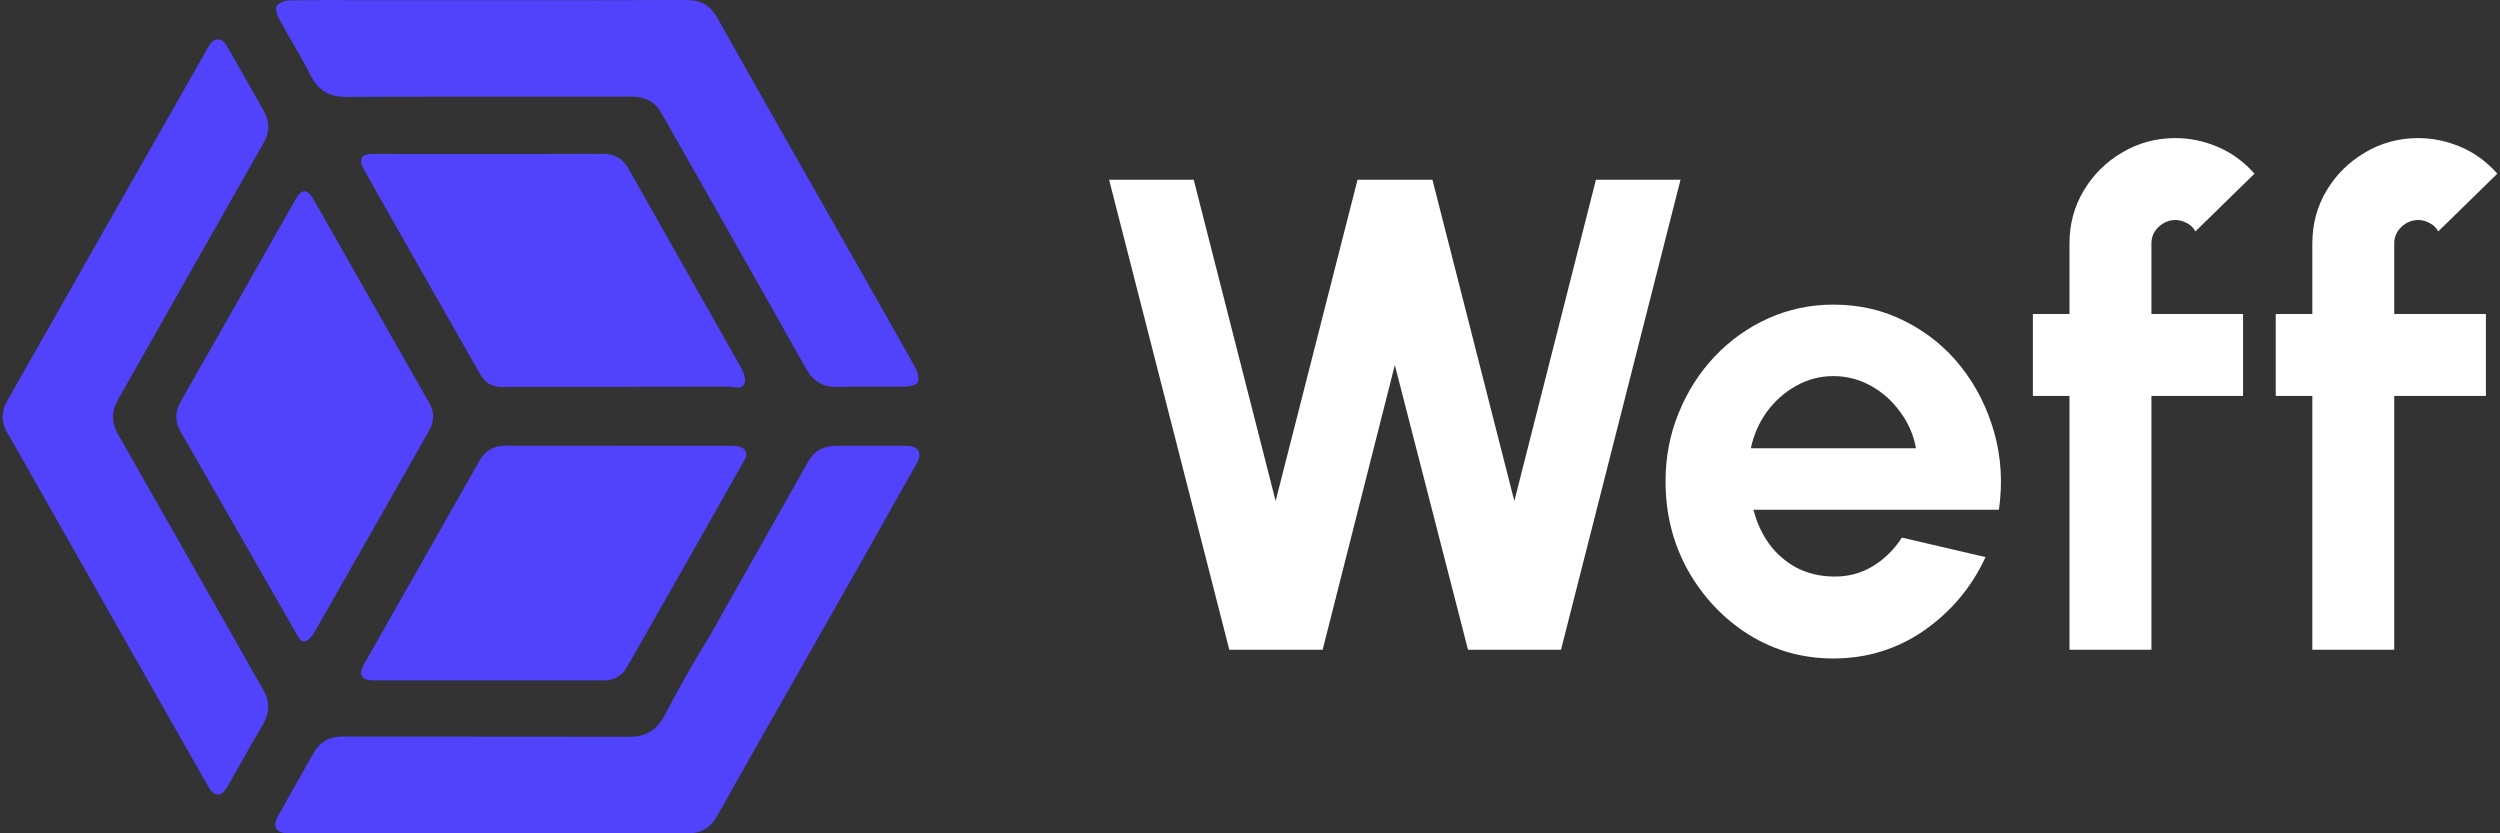 <svg width="72" height="24" viewBox="0 0 72 24" fill="none" xmlns="http://www.w3.org/2000/svg">
<rect x="0" y="0" width="72" height="24" fill="#333333" stroke="none"/>
<path d="M14.105 0.004C15.992 0.004 17.879 0.009 19.765 1.9257e-05C20.169 -0.002 20.45 0.141 20.654 0.506C21.675 2.325 22.707 4.137 23.736 5.951C24.616 7.501 25.5 9.049 26.371 10.603C26.437 10.72 26.477 10.913 26.426 11.018C26.386 11.101 26.186 11.133 26.056 11.135C25.417 11.146 24.777 11.123 24.138 11.144C23.71 11.158 23.423 10.991 23.212 10.614C22.302 8.99 21.381 7.371 20.464 5.75C19.991 4.916 19.518 4.083 19.044 3.249C18.855 2.917 18.567 2.784 18.196 2.784C15.464 2.787 12.733 2.777 10.001 2.793C9.508 2.796 9.182 2.632 8.953 2.183C8.67 1.629 8.338 1.099 8.042 0.551C7.98 0.437 7.916 0.243 7.968 0.167C8.035 0.069 8.217 0.013 8.351 0.011C9.116 -0.003 9.882 0.004 10.648 0.004C11.8 0.004 12.953 0.004 14.105 0.004Z" fill="#5142FC"/>
<path d="M23.278 13.288C23.451 12.986 23.723 12.841 24.064 12.839C24.735 12.836 25.407 12.835 26.078 12.838C26.466 12.84 26.578 13.037 26.387 13.374C25.98 14.098 25.565 14.819 25.164 15.547L22.773 19.758C22.067 21.002 21.357 22.242 20.659 23.491C20.468 23.833 20.213 23.999 19.82 23.998C15.982 23.993 12.144 23.997 8.307 23.997C7.942 23.997 7.833 23.808 8.011 23.493C8.35 22.895 8.689 22.297 9.025 21.697C9.21 21.367 9.477 21.212 9.858 21.212C12.606 21.219 15.354 21.211 18.102 21.221C18.578 21.222 18.903 21.052 19.134 20.614C19.548 19.829 19.981 19.053 20.448 18.301L23.278 13.288Z" fill="#5142FC"/>
<path d="M1.306 14.391C0.941 13.753 0.586 13.109 0.215 12.475C0.025 12.149 0.035 11.845 0.219 11.523C1.122 9.94 2.018 8.354 2.918 6.77C3.945 4.963 4.972 3.156 6.001 1.351C6.166 1.06 6.386 1.061 6.552 1.351C6.904 1.969 7.255 2.587 7.605 3.207C7.773 3.504 7.768 3.804 7.601 4.1C6.804 5.505 6.007 6.908 5.211 8.312C4.604 9.383 3.999 10.454 3.391 11.524C3.199 11.862 3.211 12.181 3.408 12.521L6.805 18.496C7.057 18.941 7.302 19.391 7.563 19.83C7.777 20.192 7.774 20.531 7.557 20.893C7.213 21.47 6.893 22.061 6.558 22.642C6.376 22.958 6.179 22.966 6.001 22.656C5.349 21.519 4.704 20.377 4.056 19.238L1.306 14.391Z" fill="#5142FC"/>
<path d="M5.204 12.437C5.033 12.137 5.035 11.86 5.21 11.554C6.312 9.626 7.406 7.692 8.502 5.759C8.691 5.427 8.842 5.424 9.035 5.751L12.365 11.609C12.523 11.883 12.505 12.143 12.356 12.406C11.256 14.345 10.156 16.286 9.049 18.221C8.985 18.333 8.857 18.475 8.758 18.476C8.656 18.477 8.597 18.36 8.502 18.189L5.204 12.437Z" fill="#5142FC"/>
<path d="M18.04 19.241C17.896 19.489 17.661 19.596 17.38 19.596C15.169 19.596 12.958 19.597 10.747 19.595C10.411 19.595 10.315 19.426 10.48 19.136C11.587 17.181 12.7 15.23 13.806 13.274C13.977 12.972 14.22 12.835 14.561 12.836C16.724 12.84 18.888 12.837 21.052 12.839C21.13 12.839 21.211 12.842 21.287 12.861C21.474 12.909 21.549 13.058 21.454 13.227C21.068 13.917 18.475 18.49 18.04 19.241Z" fill="#5142FC"/>
<path d="M10.439 4.8C10.339 4.594 10.418 4.455 10.644 4.436C10.683 4.433 10.723 4.434 10.762 4.434C12.957 4.434 15.152 4.44 17.346 4.43C17.705 4.428 17.935 4.561 18.111 4.875C19.177 6.77 20.256 8.658 21.322 10.552C21.401 10.693 21.488 10.893 21.447 11.025C21.382 11.236 21.148 11.136 20.984 11.136C18.805 11.141 16.626 11.14 14.447 11.143C14.166 11.144 13.969 11.023 13.83 10.778C13.364 9.957 10.567 5.062 10.439 4.8Z" fill="#5142FC"/>
<path d="M35.404 18.713L31.942 5.176H34.379L36.738 14.429L39.097 5.176H41.254L43.613 14.429L45.963 5.176H48.399L44.957 18.713H42.279L40.171 10.513L38.092 18.713H35.404Z" fill="white"/>
<path d="M52.802 18.964C51.913 18.964 51.1 18.735 50.366 18.278C49.637 17.82 49.054 17.204 48.615 16.431C48.184 15.657 47.968 14.803 47.968 13.868C47.968 13.166 48.093 12.508 48.345 11.896C48.596 11.277 48.941 10.736 49.379 10.271C49.824 9.801 50.34 9.433 50.926 9.169C51.513 8.905 52.138 8.773 52.802 8.773C53.556 8.773 54.246 8.934 54.872 9.256C55.503 9.572 56.038 10.007 56.477 10.562C56.915 11.116 57.234 11.748 57.434 12.457C57.634 13.166 57.679 13.907 57.569 14.681H50.501C50.591 15.042 50.739 15.367 50.946 15.657C51.152 15.941 51.413 16.17 51.729 16.344C52.045 16.511 52.403 16.598 52.802 16.605C53.215 16.611 53.589 16.515 53.924 16.315C54.266 16.108 54.549 15.831 54.775 15.483L57.183 16.044C56.789 16.901 56.203 17.604 55.423 18.152C54.643 18.694 53.769 18.964 52.802 18.964ZM50.424 12.911H55.181C55.11 12.524 54.959 12.176 54.727 11.867C54.501 11.551 54.221 11.3 53.885 11.113C53.55 10.926 53.189 10.832 52.802 10.832C52.416 10.832 52.058 10.926 51.729 11.113C51.4 11.293 51.12 11.541 50.888 11.857C50.662 12.167 50.508 12.518 50.424 12.911Z" fill="white"/>
<path d="M61.961 7.013V9.043H64.6V11.403H61.961V18.713H59.601V11.403H58.547V9.043H59.601V7.013C59.601 6.458 59.737 5.952 60.007 5.495C60.285 5.031 60.655 4.663 61.119 4.392C61.584 4.115 62.096 3.977 62.657 3.977C63.063 3.977 63.466 4.06 63.865 4.228C64.265 4.396 64.62 4.653 64.929 5.002L63.227 6.665C63.169 6.555 63.086 6.474 62.976 6.423C62.873 6.365 62.766 6.336 62.657 6.336C62.47 6.336 62.306 6.404 62.164 6.539C62.028 6.668 61.961 6.826 61.961 7.013Z" fill="white"/>
<path d="M68.954 7.013V9.043H71.594V11.403H68.954V18.713H66.595V11.403H65.541V9.043H66.595V7.013C66.595 6.458 66.73 5.952 67.001 5.495C67.278 5.031 67.649 4.663 68.113 4.392C68.577 4.115 69.09 3.977 69.651 3.977C70.057 3.977 70.46 4.06 70.859 4.228C71.259 4.396 71.614 4.653 71.923 5.002L70.221 6.665C70.163 6.555 70.079 6.474 69.97 6.423C69.867 6.365 69.76 6.336 69.651 6.336C69.464 6.336 69.299 6.404 69.157 6.539C69.022 6.668 68.954 6.826 68.954 7.013Z" fill="white"/>
</svg>

